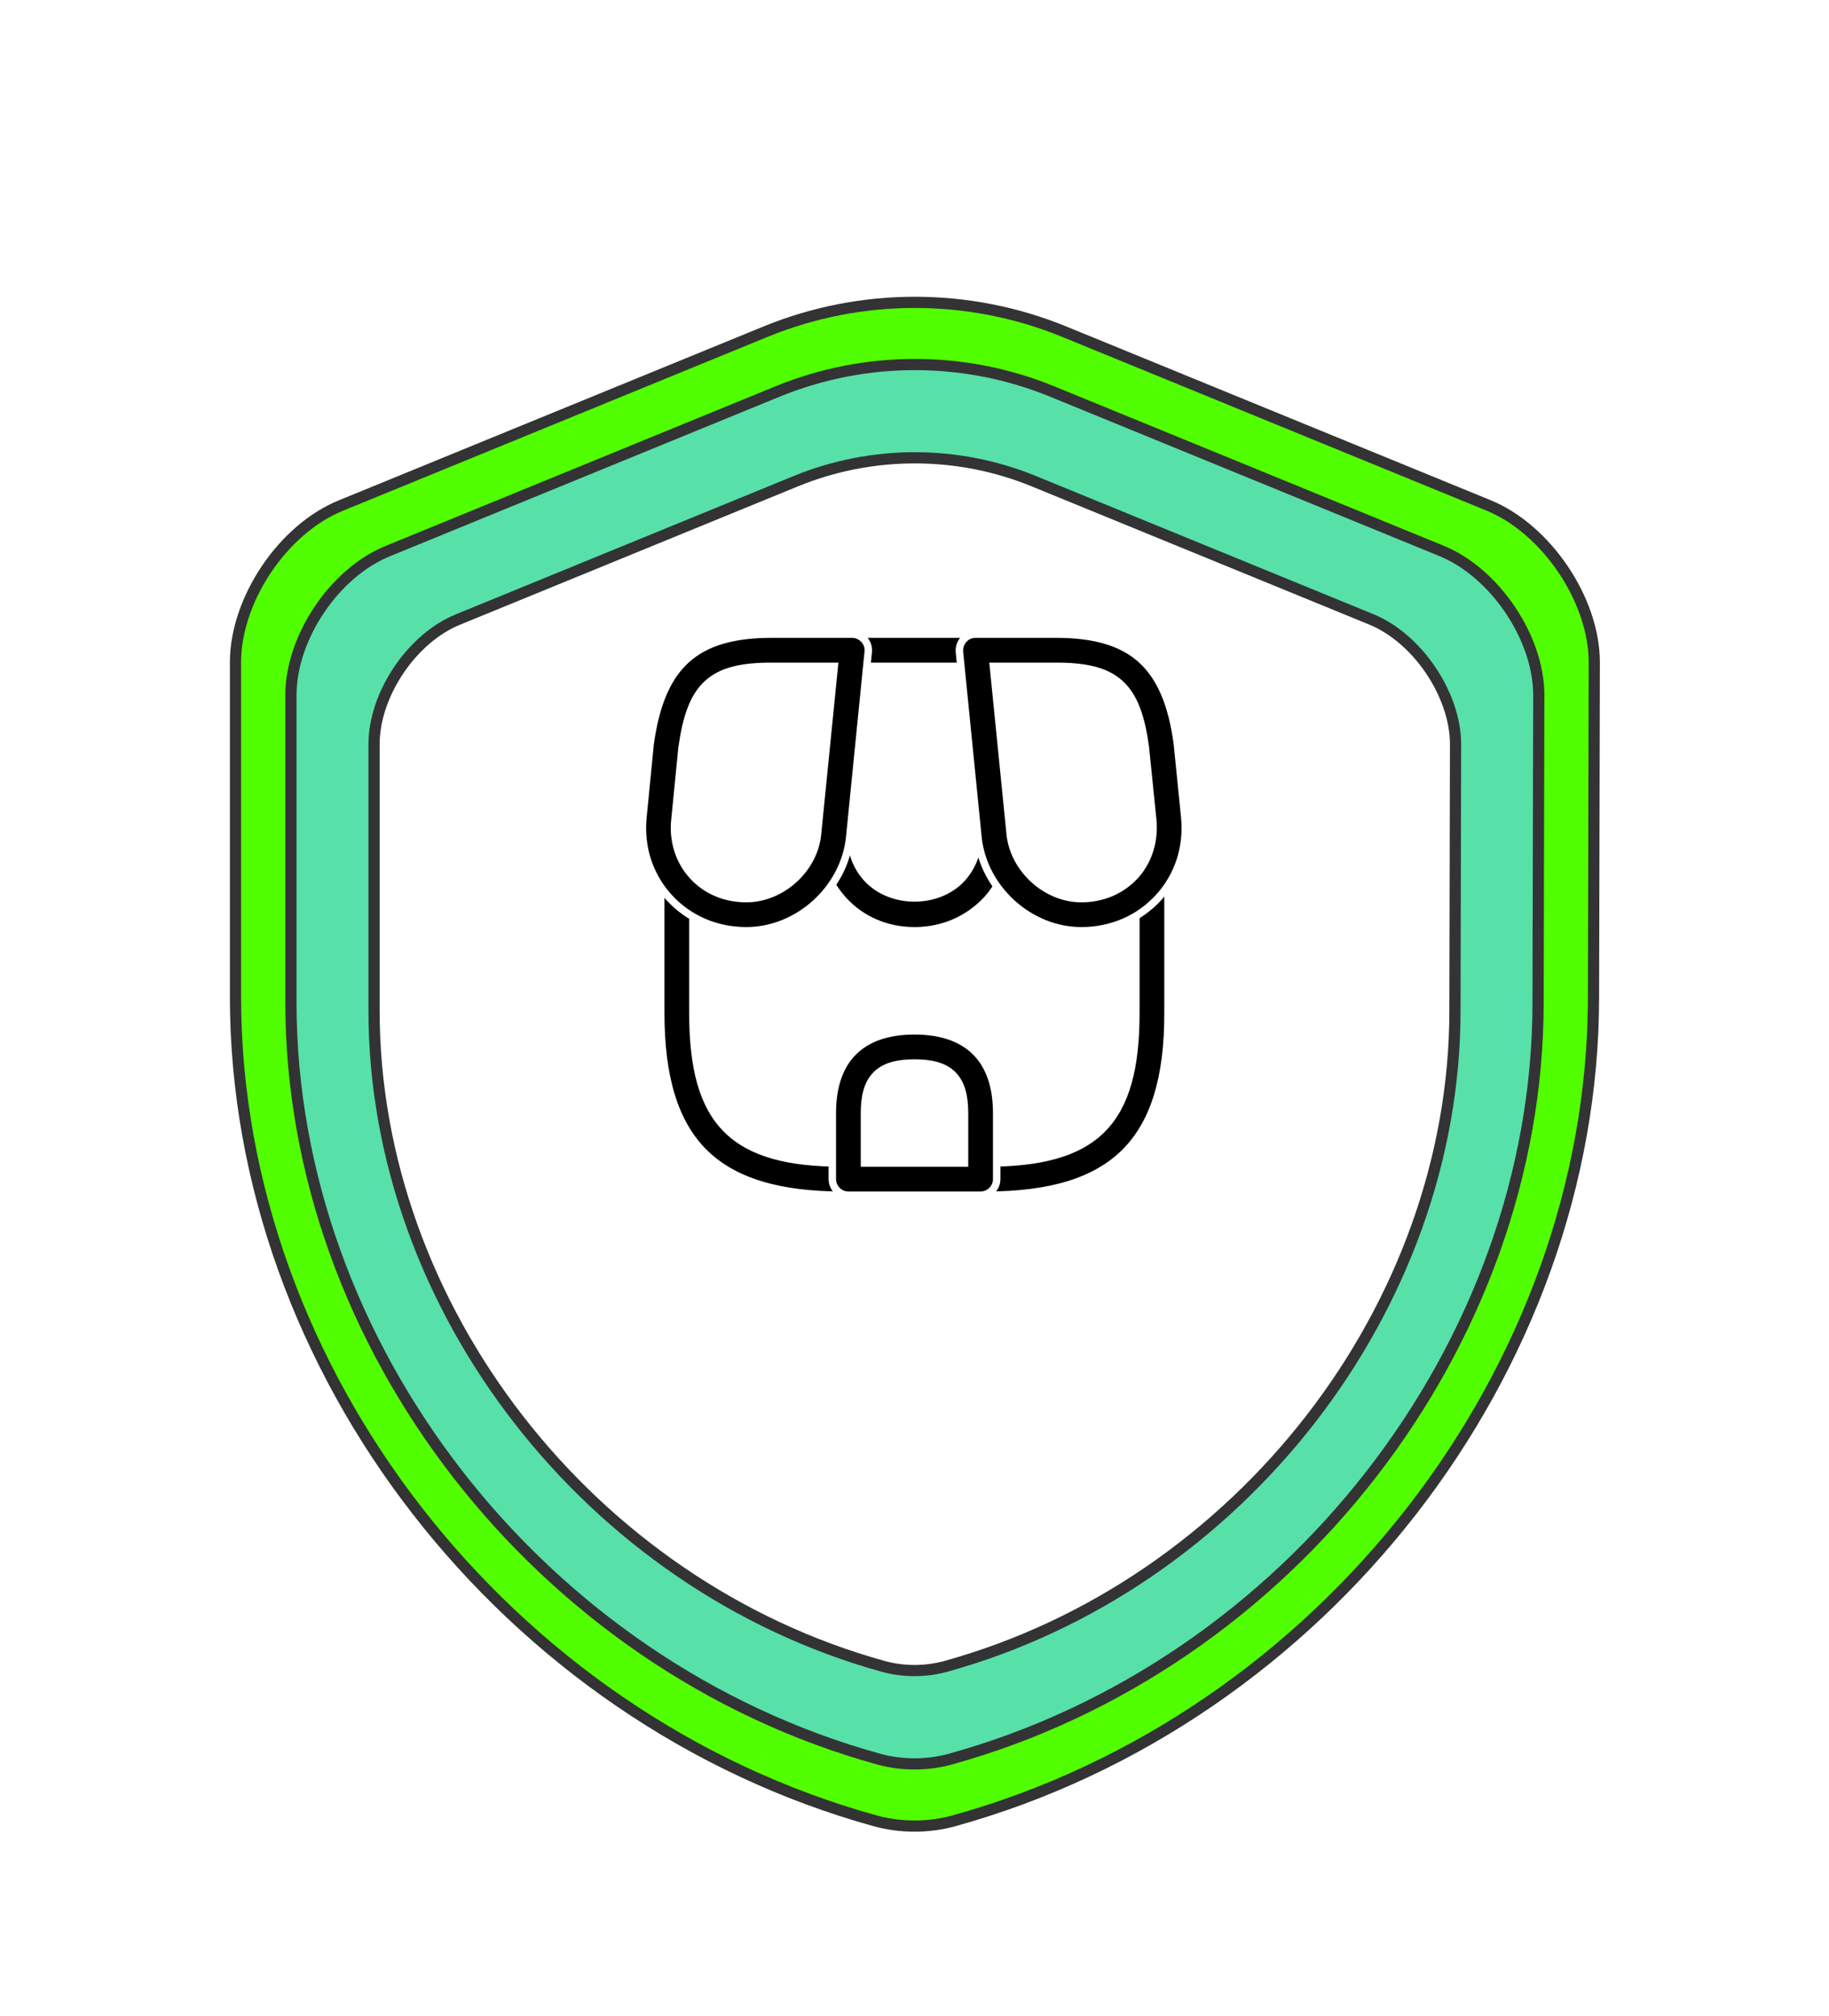 <svg width="49" height="54" viewBox="0 0 49 54" fill="none" xmlns="http://www.w3.org/2000/svg">
<g filter="url(#filter0_d_1697_2030)">
<path d="M42.691 22.703C42.691 32.687 35.443 42.038 25.541 44.774C24.867 44.957 24.133 44.957 23.459 44.774C13.557 42.038 6.309 32.687 6.309 22.703V13.74C6.309 12.066 7.575 10.167 9.147 9.535L20.519 4.88C23.071 3.838 25.95 3.838 28.502 4.88L39.874 9.535C41.425 10.167 42.712 12.066 42.712 13.74L42.691 22.703Z" fill="#52FF00" stroke="#333335" stroke-width="0.3" stroke-linecap="round" stroke-linejoin="round"/>
</g>
<g filter="url(#filter1_d_1697_2030)">
<path d="M41.206 22.85C41.206 32.019 34.55 40.606 25.456 43.119C24.837 43.288 24.163 43.288 23.544 43.119C14.45 40.606 7.794 32.019 7.794 22.85V14.619C7.794 13.081 8.956 11.338 10.4 10.756L20.844 6.481C23.188 5.525 25.831 5.525 28.175 6.481L38.619 10.756C40.044 11.338 41.225 13.081 41.225 14.619L41.206 22.85Z" fill="#58E0A9" stroke="#333335" stroke-width="0.3" stroke-linecap="round" stroke-linejoin="round"/>
</g>
<g filter="url(#filter2_d_1697_2030)">
<path d="M38.979 23.07C38.979 31.016 33.21 38.459 25.329 40.636C24.793 40.782 24.207 40.782 23.671 40.636C15.79 38.459 10.021 31.016 10.021 23.07V15.936C10.021 14.604 11.029 13.092 12.28 12.589L21.331 8.884C23.363 8.055 25.654 8.055 27.685 8.884L36.736 12.589C37.971 13.092 38.995 14.604 38.995 15.936L38.979 23.07Z" fill="white" stroke="#333335" stroke-width="0.3" stroke-linecap="round" stroke-linejoin="round"/>
</g>
<path d="M18 20C18 18.343 19.343 17 21 17H28C29.657 17 31 18.343 31 20V27.5C31 29.709 29.209 31.5 27 31.5H22C19.791 31.5 18 29.709 18 27.5V20Z" fill="white"/>
<path d="M31.292 27.128L31.292 27.128C31.296 28.862 30.926 30.077 30.144 30.86C29.362 31.643 28.147 32.014 26.413 32.014H22.587C20.849 32.014 19.635 31.643 18.853 30.86C18.071 30.077 17.701 28.862 17.701 27.128V23.947C17.701 23.712 17.897 23.516 18.132 23.516C18.367 23.516 18.563 23.712 18.563 23.947V27.128C18.563 28.583 18.82 29.599 19.468 30.247C20.116 30.895 21.132 31.152 22.587 31.152H26.405C27.861 31.152 28.877 30.895 29.525 30.247C30.173 29.599 30.43 28.583 30.43 27.128V23.947C30.43 23.712 30.626 23.516 30.861 23.516C31.096 23.516 31.292 23.712 31.292 23.947V27.128Z" fill="black" stroke="white" stroke-width="0.2"/>
<path d="M23.331 17.848H23.241L23.232 17.938L22.807 22.194C22.807 22.195 22.807 22.195 22.807 22.195C22.755 22.695 22.904 23.171 23.222 23.519C23.545 23.876 24.026 24.051 24.5 24.051C24.974 24.051 25.455 23.876 25.778 23.519L25.779 23.518C26.096 23.163 26.246 22.689 26.193 22.195C26.193 22.195 26.193 22.194 26.193 22.194L25.768 17.938L25.759 17.848H25.669H23.331ZM24.5 24.931C23.748 24.931 23.067 24.637 22.584 24.1C22.101 23.562 21.875 22.861 21.95 22.109C21.95 22.109 21.95 22.108 21.95 22.108L22.425 17.377C22.425 17.377 22.425 17.377 22.425 17.377C22.448 17.157 22.633 16.985 22.857 16.985H26.165C26.389 16.985 26.573 17.151 26.596 17.377C26.596 17.377 26.596 17.377 26.596 17.377L27.071 22.108C27.071 22.108 27.071 22.109 27.071 22.109C27.146 22.86 26.921 23.562 26.438 24.099C25.933 24.638 25.252 24.931 24.5 24.931Z" fill="black" stroke="white" stroke-width="0.2"/>
<path d="M31.739 21.875L31.739 21.875C31.821 22.684 31.575 23.449 31.049 24.029C30.523 24.609 29.785 24.931 28.97 24.931C27.583 24.931 26.344 23.808 26.2 22.428C26.2 22.428 26.2 22.428 26.2 22.428L25.704 17.464C25.704 17.464 25.704 17.463 25.704 17.463C25.693 17.343 25.733 17.221 25.815 17.128C25.895 17.037 26.009 16.985 26.136 16.985H28.297C29.326 16.985 30.06 17.201 30.573 17.663C31.087 18.125 31.397 18.85 31.541 19.907L31.739 21.875ZM26.724 17.848H26.614L26.625 17.958L27.064 22.342L27.064 22.343C27.161 23.278 28.025 24.069 28.97 24.069C29.534 24.069 30.043 23.853 30.41 23.456L30.411 23.455C30.771 23.057 30.934 22.525 30.883 21.962L30.882 21.961L30.684 20.013L30.684 20.013L30.684 20.01C30.573 19.205 30.386 18.655 30.007 18.311C29.628 17.966 29.078 17.848 28.297 17.848H26.724Z" fill="black" stroke="white" stroke-width="0.2"/>
<path d="M17.226 21.875L17.226 21.875L17.417 19.929C17.564 18.86 17.876 18.13 18.39 17.665C18.905 17.201 19.639 16.985 20.668 16.985H22.828C22.948 16.985 23.064 17.036 23.152 17.131C23.236 17.221 23.272 17.34 23.26 17.464C23.26 17.464 23.26 17.464 23.26 17.464L22.764 22.428C22.764 22.428 22.764 22.428 22.764 22.428C22.621 23.808 21.381 24.931 19.995 24.931C19.179 24.931 18.442 24.609 17.916 24.029C17.39 23.449 17.143 22.684 17.226 21.875ZM18.274 20.023L18.274 20.023L18.273 20.027L18.082 21.961C18.082 21.961 18.082 21.961 18.082 21.961C18.023 22.526 18.194 23.058 18.554 23.455C18.914 23.853 19.424 24.069 19.995 24.069C20.939 24.069 21.811 23.279 21.901 22.342C21.901 22.342 21.901 22.342 21.901 22.342L22.34 17.958L22.351 17.848H22.24H20.668C19.887 17.848 19.337 17.964 18.956 18.31C18.577 18.655 18.388 19.209 18.274 20.023Z" fill="black" stroke="white" stroke-width="0.2"/>
<path d="M23.16 31.052V31.152H23.26H25.74H25.84V31.052V29.812C25.84 29.357 25.752 29.014 25.525 28.787C25.299 28.561 24.955 28.473 24.5 28.473C24.045 28.473 23.701 28.561 23.475 28.787C23.248 29.014 23.16 29.357 23.16 29.812V31.052ZM26.271 32.014H22.729C22.494 32.014 22.298 31.818 22.298 31.583V29.812C22.298 29.086 22.496 28.54 22.862 28.174C23.227 27.809 23.774 27.61 24.5 27.61C25.226 27.61 25.773 27.809 26.138 28.174C26.504 28.54 26.702 29.086 26.702 29.812V31.583C26.702 31.818 26.506 32.014 26.271 32.014Z" fill="black" stroke="white" stroke-width="0.2"/>
<defs>
<filter id="filter0_d_1697_2030" x="-4" y="0" width="57" height="57" filterUnits="userSpaceOnUse" color-interpolation-filters="sRGB">
<feFlood flood-opacity="0" result="BackgroundImageFix"/>
<feColorMatrix in="SourceAlpha" type="matrix" values="0 0 0 0 0 0 0 0 0 0 0 0 0 0 0 0 0 0 127 0" result="hardAlpha"/>
<feOffset dy="4"/>
<feGaussianBlur stdDeviation="2"/>
<feComposite in2="hardAlpha" operator="out"/>
<feColorMatrix type="matrix" values="0 0 0 0 0 0 0 0 0 0 0 0 0 0 0 0 0 0 0.25 0"/>
<feBlend mode="normal" in2="BackgroundImageFix" result="effect1_dropShadow_1697_2030"/>
<feBlend mode="normal" in="SourceGraphic" in2="effect1_dropShadow_1697_2030" result="shape"/>
</filter>
<filter id="filter1_d_1697_2030" x="-2" y="2" width="53" height="53" filterUnits="userSpaceOnUse" color-interpolation-filters="sRGB">
<feFlood flood-opacity="0" result="BackgroundImageFix"/>
<feColorMatrix in="SourceAlpha" type="matrix" values="0 0 0 0 0 0 0 0 0 0 0 0 0 0 0 0 0 0 127 0" result="hardAlpha"/>
<feOffset dy="4"/>
<feGaussianBlur stdDeviation="2"/>
<feComposite in2="hardAlpha" operator="out"/>
<feColorMatrix type="matrix" values="0 0 0 0 0 0 0 0 0 0 0 0 0 0 0 0 0 0 0.25 0"/>
<feBlend mode="normal" in2="BackgroundImageFix" result="effect1_dropShadow_1697_2030"/>
<feBlend mode="normal" in="SourceGraphic" in2="effect1_dropShadow_1697_2030" result="shape"/>
</filter>
<filter id="filter2_d_1697_2030" x="1" y="5" width="47" height="47" filterUnits="userSpaceOnUse" color-interpolation-filters="sRGB">
<feFlood flood-opacity="0" result="BackgroundImageFix"/>
<feColorMatrix in="SourceAlpha" type="matrix" values="0 0 0 0 0 0 0 0 0 0 0 0 0 0 0 0 0 0 127 0" result="hardAlpha"/>
<feOffset dy="4"/>
<feGaussianBlur stdDeviation="2"/>
<feComposite in2="hardAlpha" operator="out"/>
<feColorMatrix type="matrix" values="0 0 0 0 0 0 0 0 0 0 0 0 0 0 0 0 0 0 0.25 0"/>
<feBlend mode="normal" in2="BackgroundImageFix" result="effect1_dropShadow_1697_2030"/>
<feBlend mode="normal" in="SourceGraphic" in2="effect1_dropShadow_1697_2030" result="shape"/>
</filter>
</defs>
</svg>
